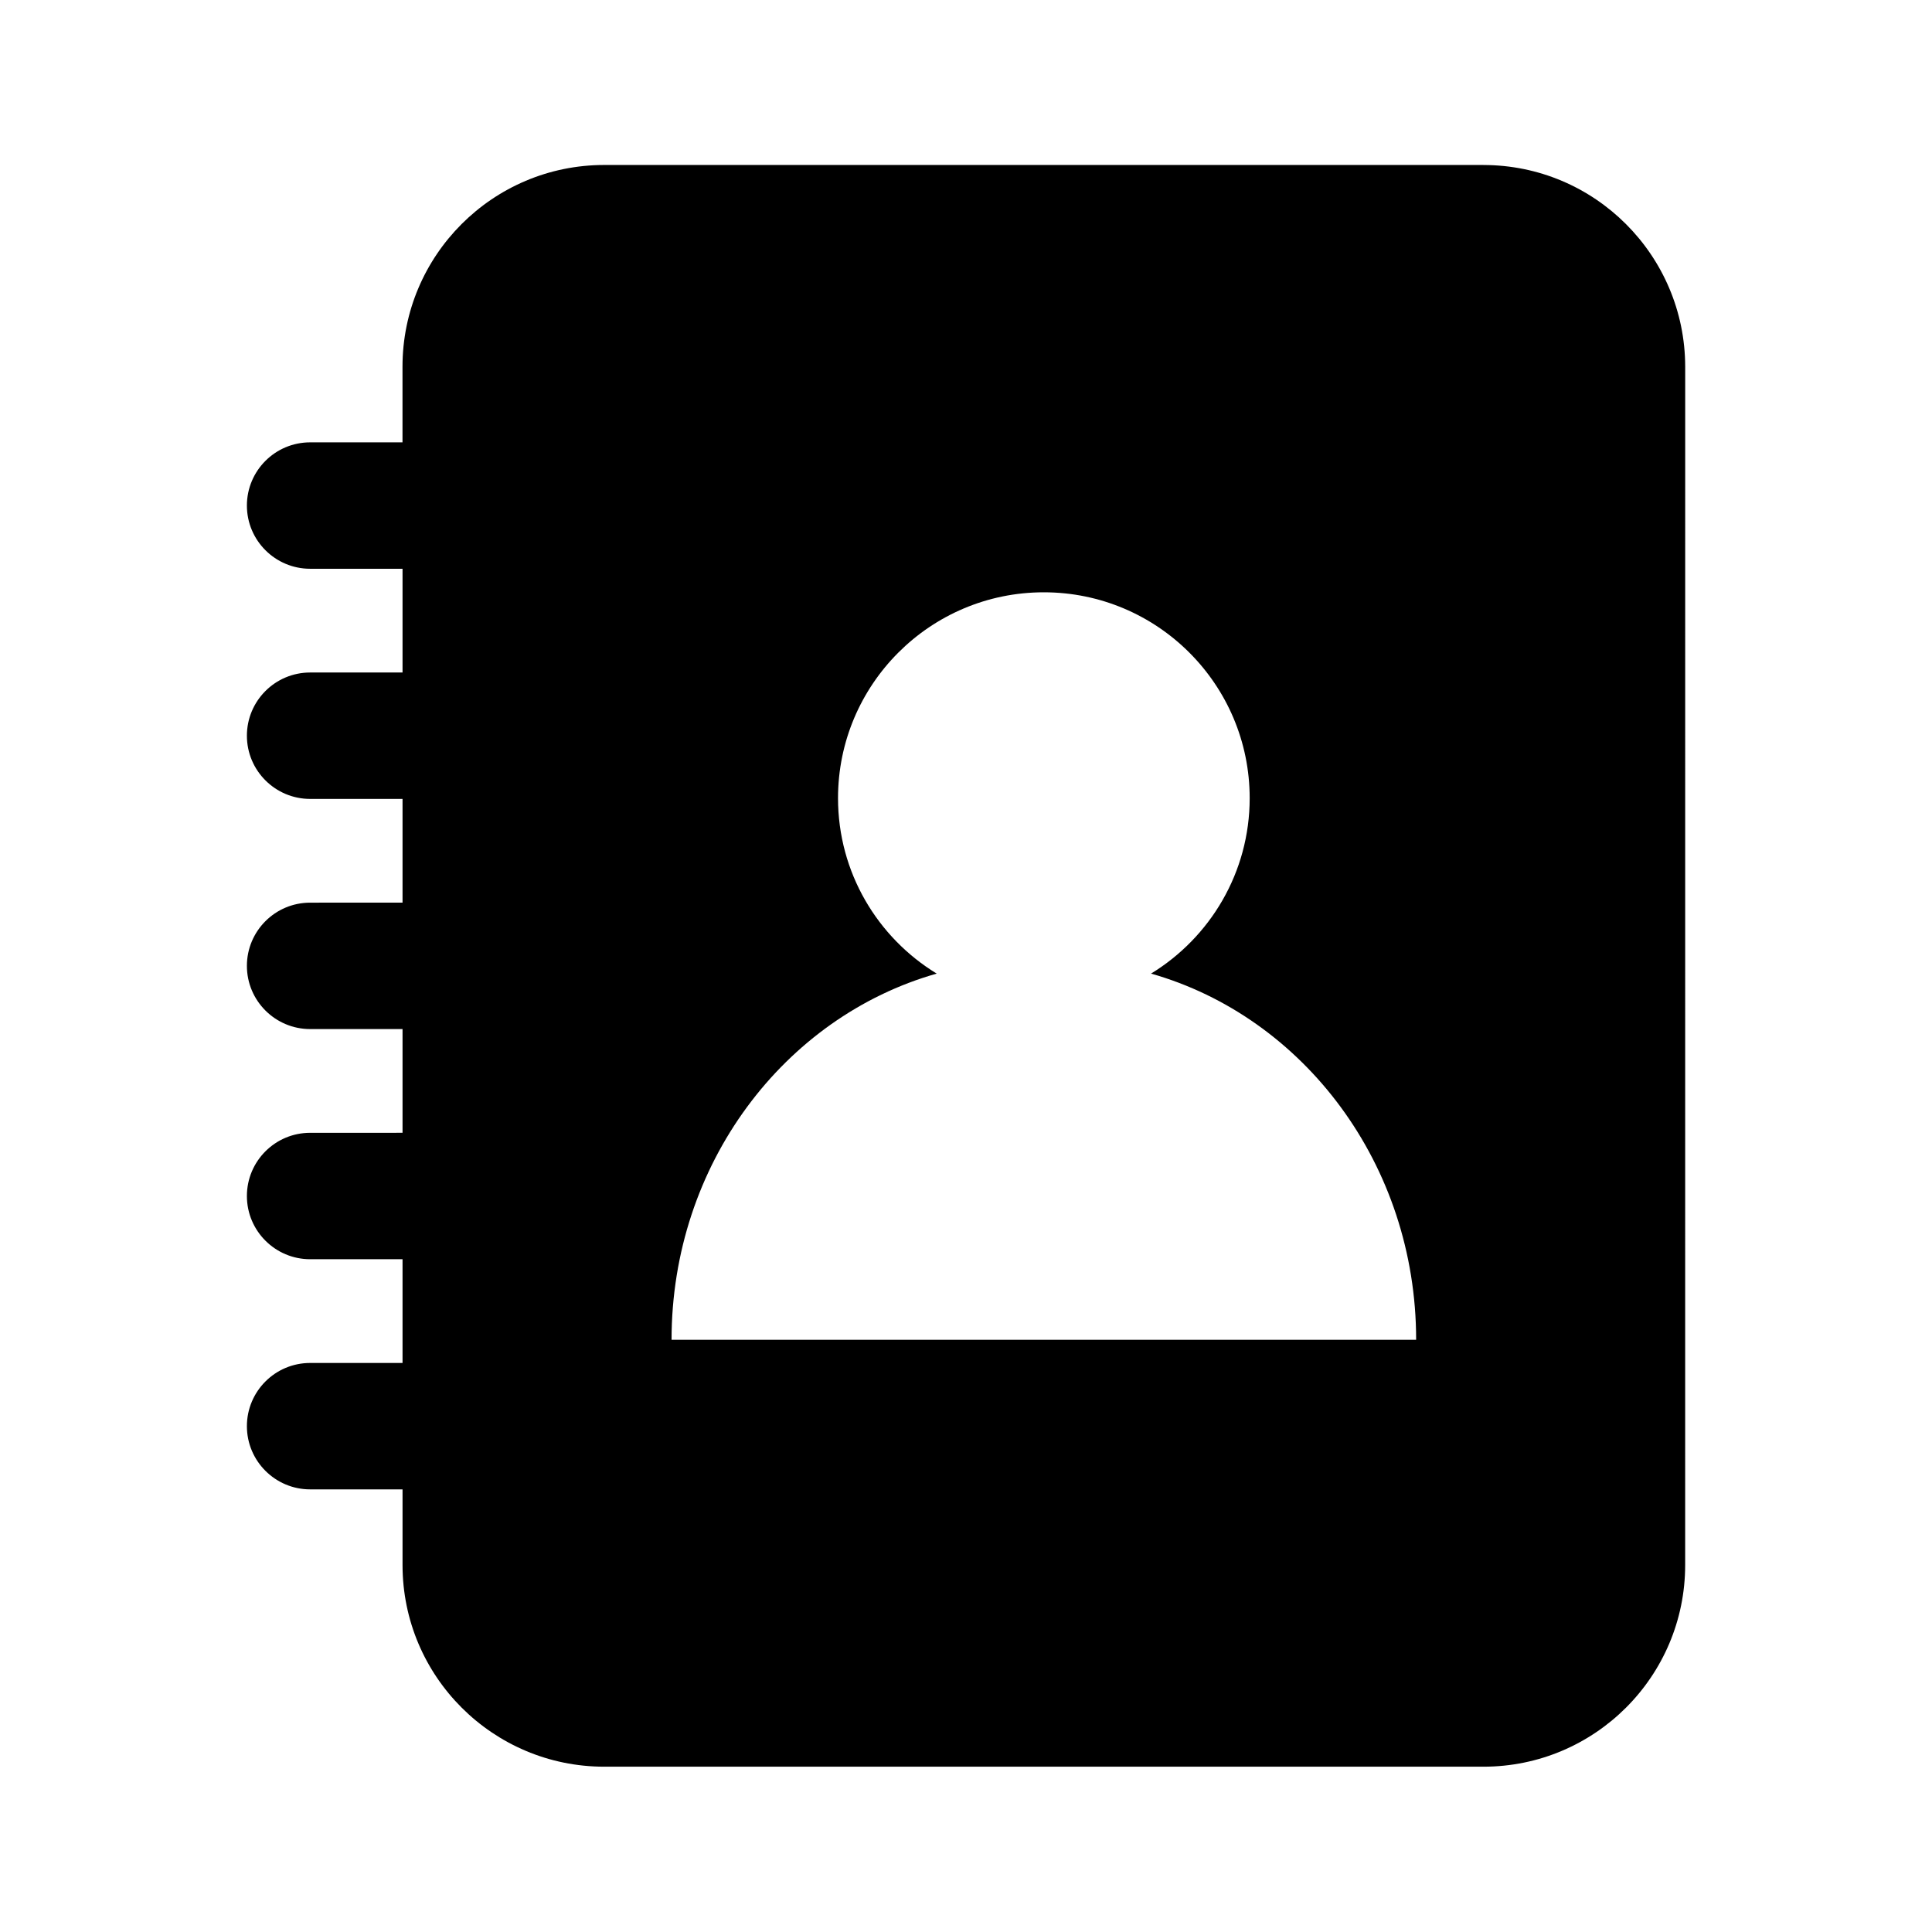 <?xml version="1.0" encoding="UTF-8"?>
<!-- Uploaded to: SVG Repo, www.svgrepo.com, Generator: SVG Repo Mixer Tools -->
<svg fill="#000000" width="800px" height="800px" version="1.1" viewBox="144 144 512 512" xmlns="http://www.w3.org/2000/svg">
 <path d="m537.11 187.72h-232.98c-29.52 0-53.465 23.945-53.465 53.465v20.043h-24.469c-9.273 0-16.766 7.512-16.766 16.75 0 9.242 7.512 16.75 16.766 16.75h24.48v27.488l-24.48 0.004c-9.273 0-16.766 7.512-16.766 16.75 0 9.242 7.512 16.75 16.766 16.75h24.48v27.488l-24.48 0.004c-9.273 0-16.766 7.512-16.766 16.75 0 9.242 7.512 16.75 16.766 16.75h24.48v27.488l-24.48 0.004c-9.273 0-16.766 7.512-16.766 16.75 0 9.242 7.512 16.75 16.766 16.75h24.48v27.488l-24.48 0.004c-9.273 0-16.766 7.512-16.766 16.75 0 9.242 7.512 16.75 16.766 16.75h24.48v20.043c0 29.52 23.945 53.449 53.465 53.449h232.98c29.504 0 53.465-23.93 53.465-53.449l0.008-317.55c-0.031-29.52-23.98-53.465-53.484-53.465zm-215.14 311.34c0-46.492 29.836-85.555 70.266-97.047-15.664-9.555-26.152-26.781-26.152-46.492 0-30.102 24.418-54.555 54.539-54.555 30.117 0 54.555 24.449 54.555 54.555 0 19.711-10.5 36.934-26.137 46.492 40.414 11.492 70.25 50.555 70.25 97.047z"/>
</svg>